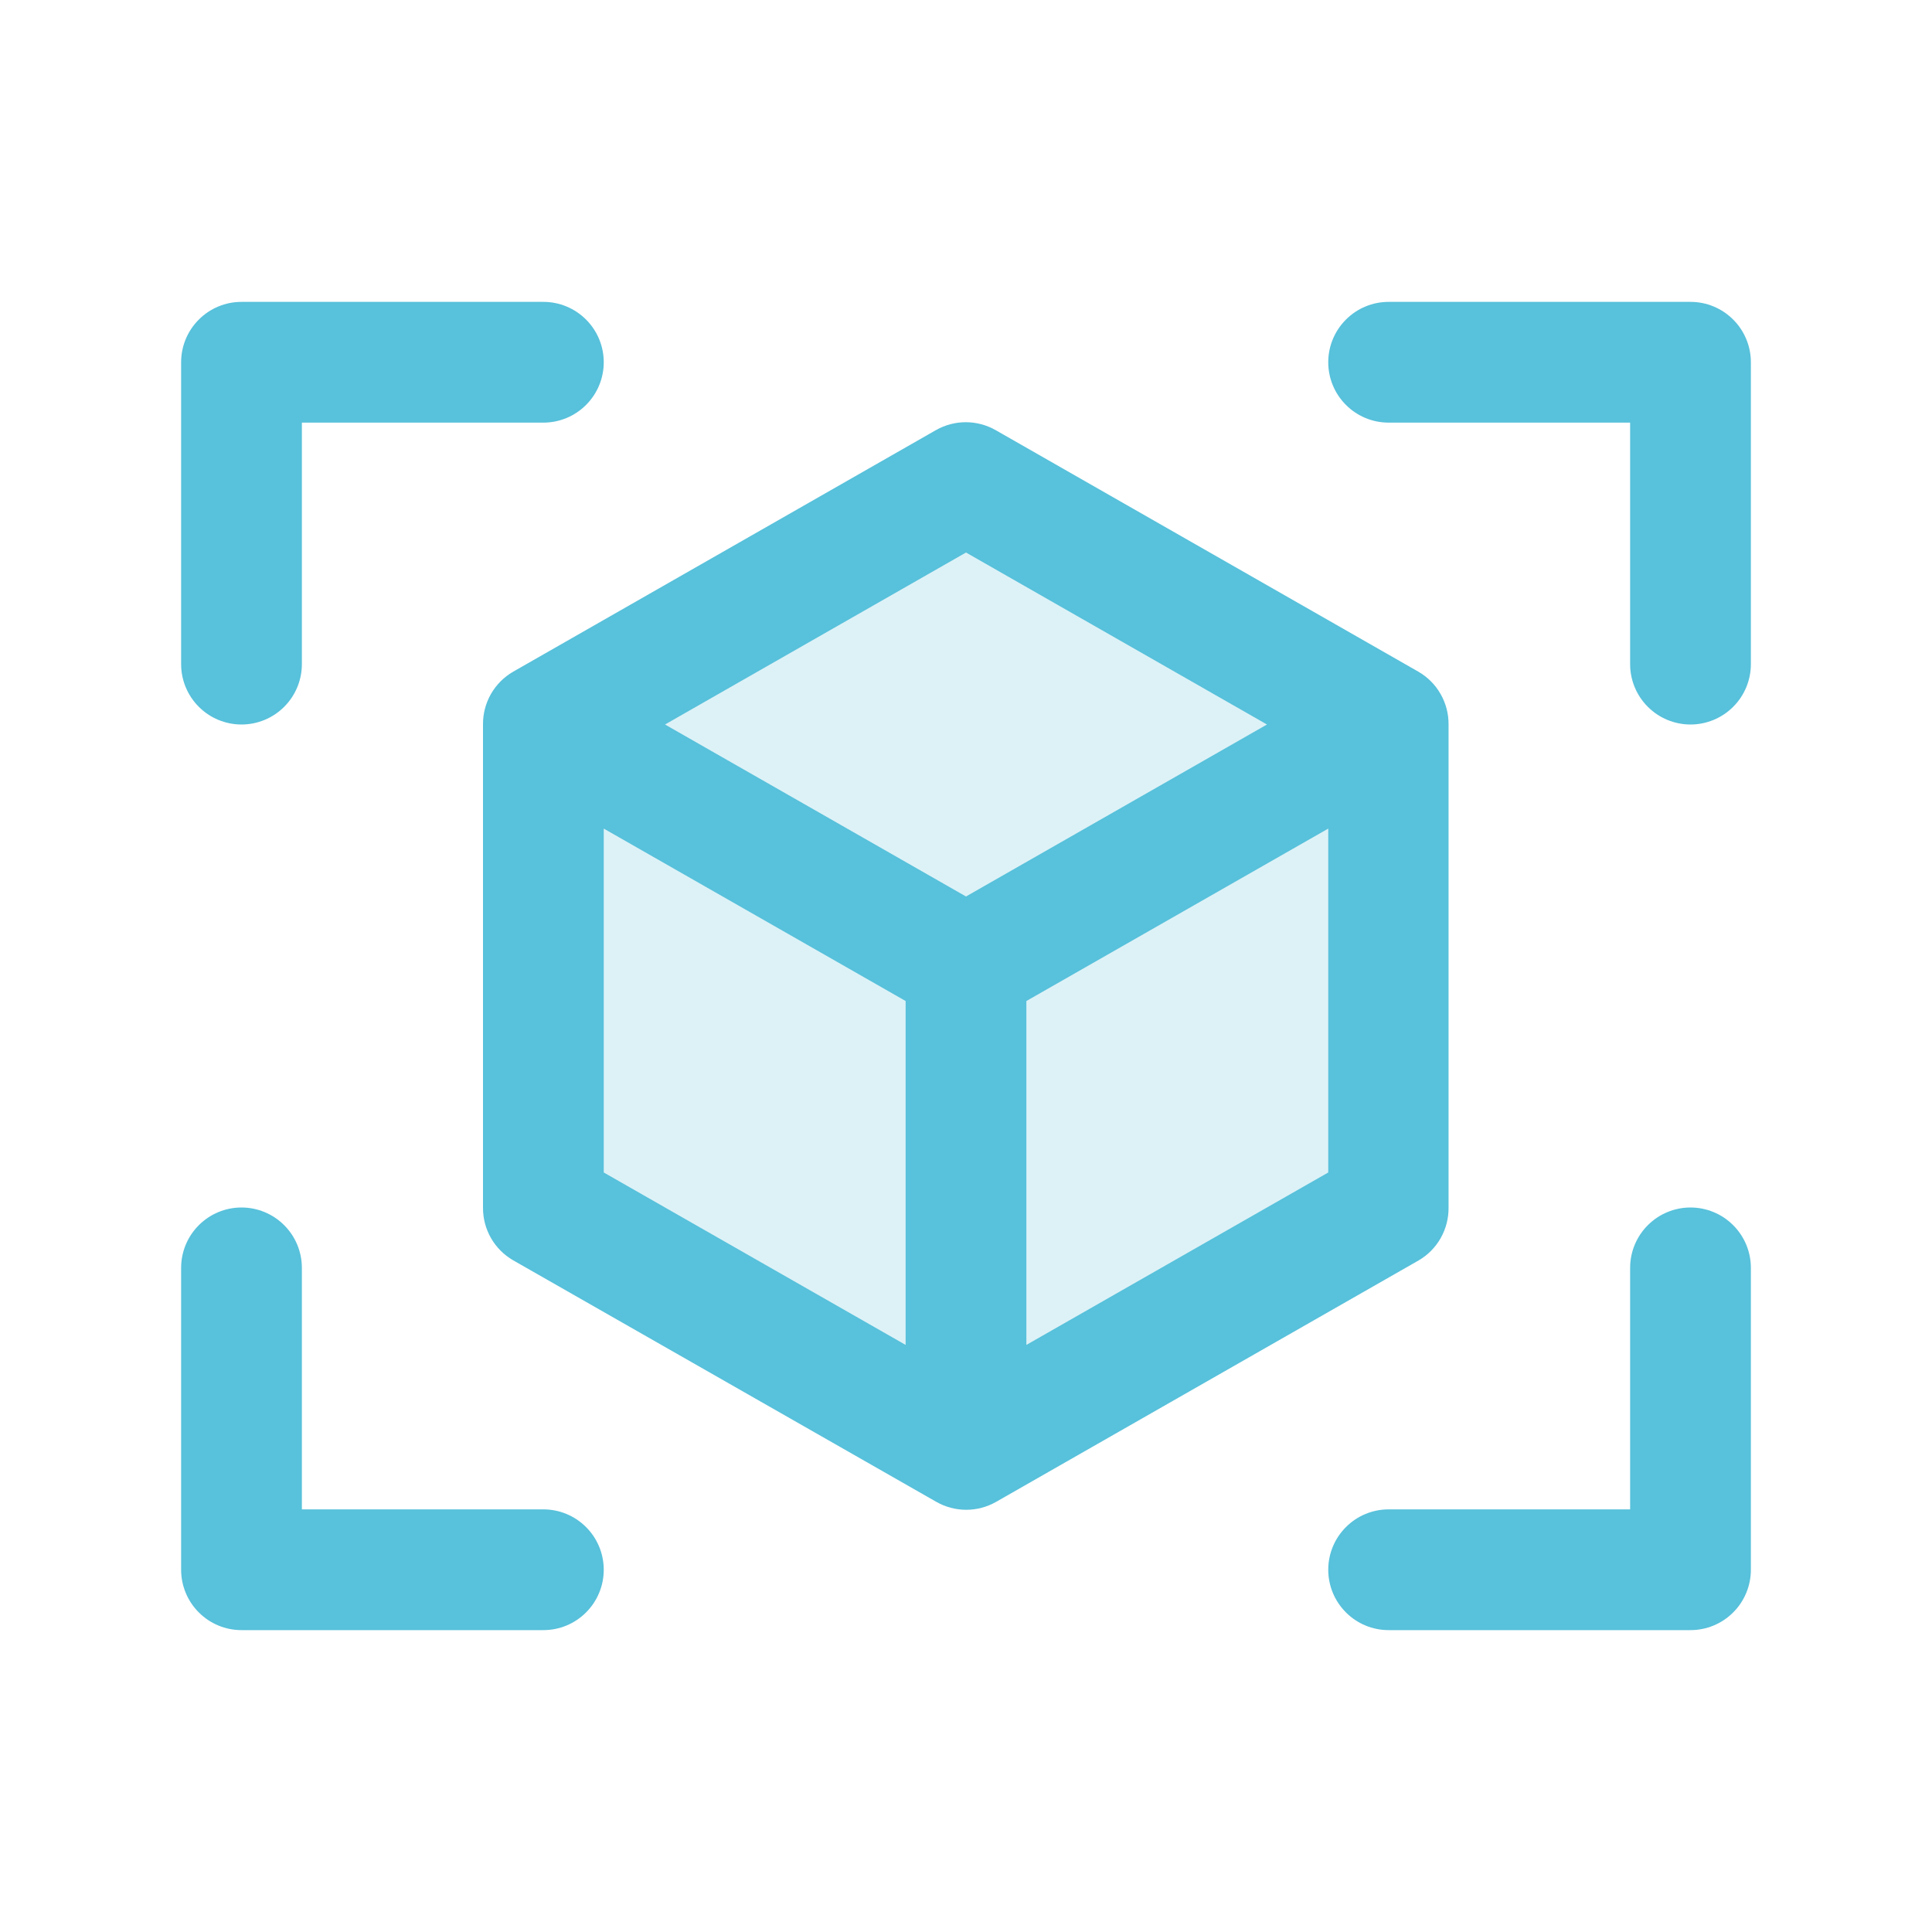 <svg width="56" height="56" viewBox="0 0 56 56" fill="none" xmlns="http://www.w3.org/2000/svg">
<path opacity="0.2" d="M40.25 21V35L28 42L15.75 35V21L28 14L40.25 21Z" fill="#58C1DB"/>
<path d="M50.75 10.5V19.25C50.75 19.714 50.566 20.159 50.237 20.487C49.909 20.816 49.464 21 49 21C48.536 21 48.091 20.816 47.763 20.487C47.434 20.159 47.25 19.714 47.25 19.25V12.25H40.25C39.786 12.25 39.341 12.066 39.013 11.737C38.684 11.409 38.5 10.964 38.5 10.5C38.5 10.036 38.684 9.591 39.013 9.263C39.341 8.934 39.786 8.75 40.25 8.75H49C49.464 8.75 49.909 8.934 50.237 9.263C50.566 9.591 50.75 10.036 50.75 10.5ZM15.75 43.75H8.75V36.75C8.75 36.286 8.566 35.841 8.237 35.513C7.909 35.184 7.464 35 7 35C6.536 35 6.091 35.184 5.763 35.513C5.434 35.841 5.25 36.286 5.25 36.75V45.5C5.25 45.964 5.434 46.409 5.763 46.737C6.091 47.066 6.536 47.25 7 47.25H15.75C16.214 47.25 16.659 47.066 16.987 46.737C17.316 46.409 17.5 45.964 17.5 45.5C17.5 45.036 17.316 44.591 16.987 44.263C16.659 43.934 16.214 43.75 15.75 43.75ZM49 35C48.536 35 48.091 35.184 47.763 35.513C47.434 35.841 47.25 36.286 47.25 36.75V43.75H40.25C39.786 43.75 39.341 43.934 39.013 44.263C38.684 44.591 38.5 45.036 38.5 45.5C38.5 45.964 38.684 46.409 39.013 46.737C39.341 47.066 39.786 47.25 40.25 47.25H49C49.464 47.25 49.909 47.066 50.237 46.737C50.566 46.409 50.75 45.964 50.75 45.5V36.75C50.75 36.286 50.566 35.841 50.237 35.513C49.909 35.184 49.464 35 49 35ZM7 21C7.464 21 7.909 20.816 8.237 20.487C8.566 20.159 8.75 19.714 8.75 19.25V12.25H15.75C16.214 12.25 16.659 12.066 16.987 11.737C17.316 11.409 17.5 10.964 17.5 10.5C17.5 10.036 17.316 9.591 16.987 9.263C16.659 8.934 16.214 8.75 15.75 8.75H7C6.536 8.75 6.091 8.934 5.763 9.263C5.434 9.591 5.25 10.036 5.25 10.5V19.25C5.25 19.714 5.434 20.159 5.763 20.487C6.091 20.816 6.536 21 7 21ZM41.125 36.531L28.875 43.531C28.61 43.682 28.311 43.762 28.007 43.762C27.702 43.762 27.403 43.682 27.138 43.531L14.875 36.531C14.607 36.376 14.384 36.153 14.23 35.884C14.077 35.615 13.997 35.31 14 35V21C13.997 20.69 14.077 20.385 14.23 20.116C14.384 19.847 14.607 19.624 14.875 19.469L27.125 12.469C27.39 12.318 27.689 12.238 27.993 12.238C28.298 12.238 28.597 12.318 28.862 12.469L41.112 19.469C41.38 19.624 41.603 19.847 41.756 20.116C41.91 20.385 41.99 20.69 41.987 21V35C41.991 35.309 41.913 35.613 41.762 35.882C41.611 36.151 41.391 36.375 41.125 36.531ZM19.276 21L28 25.985L36.724 21L28 16.015L19.276 21ZM17.5 33.985L26.25 38.983V29.015L17.5 24.017V33.985ZM38.5 33.985V24.017L29.75 29.015V38.983L38.5 33.985Z" fill="#58C1DB"/>
</svg>
